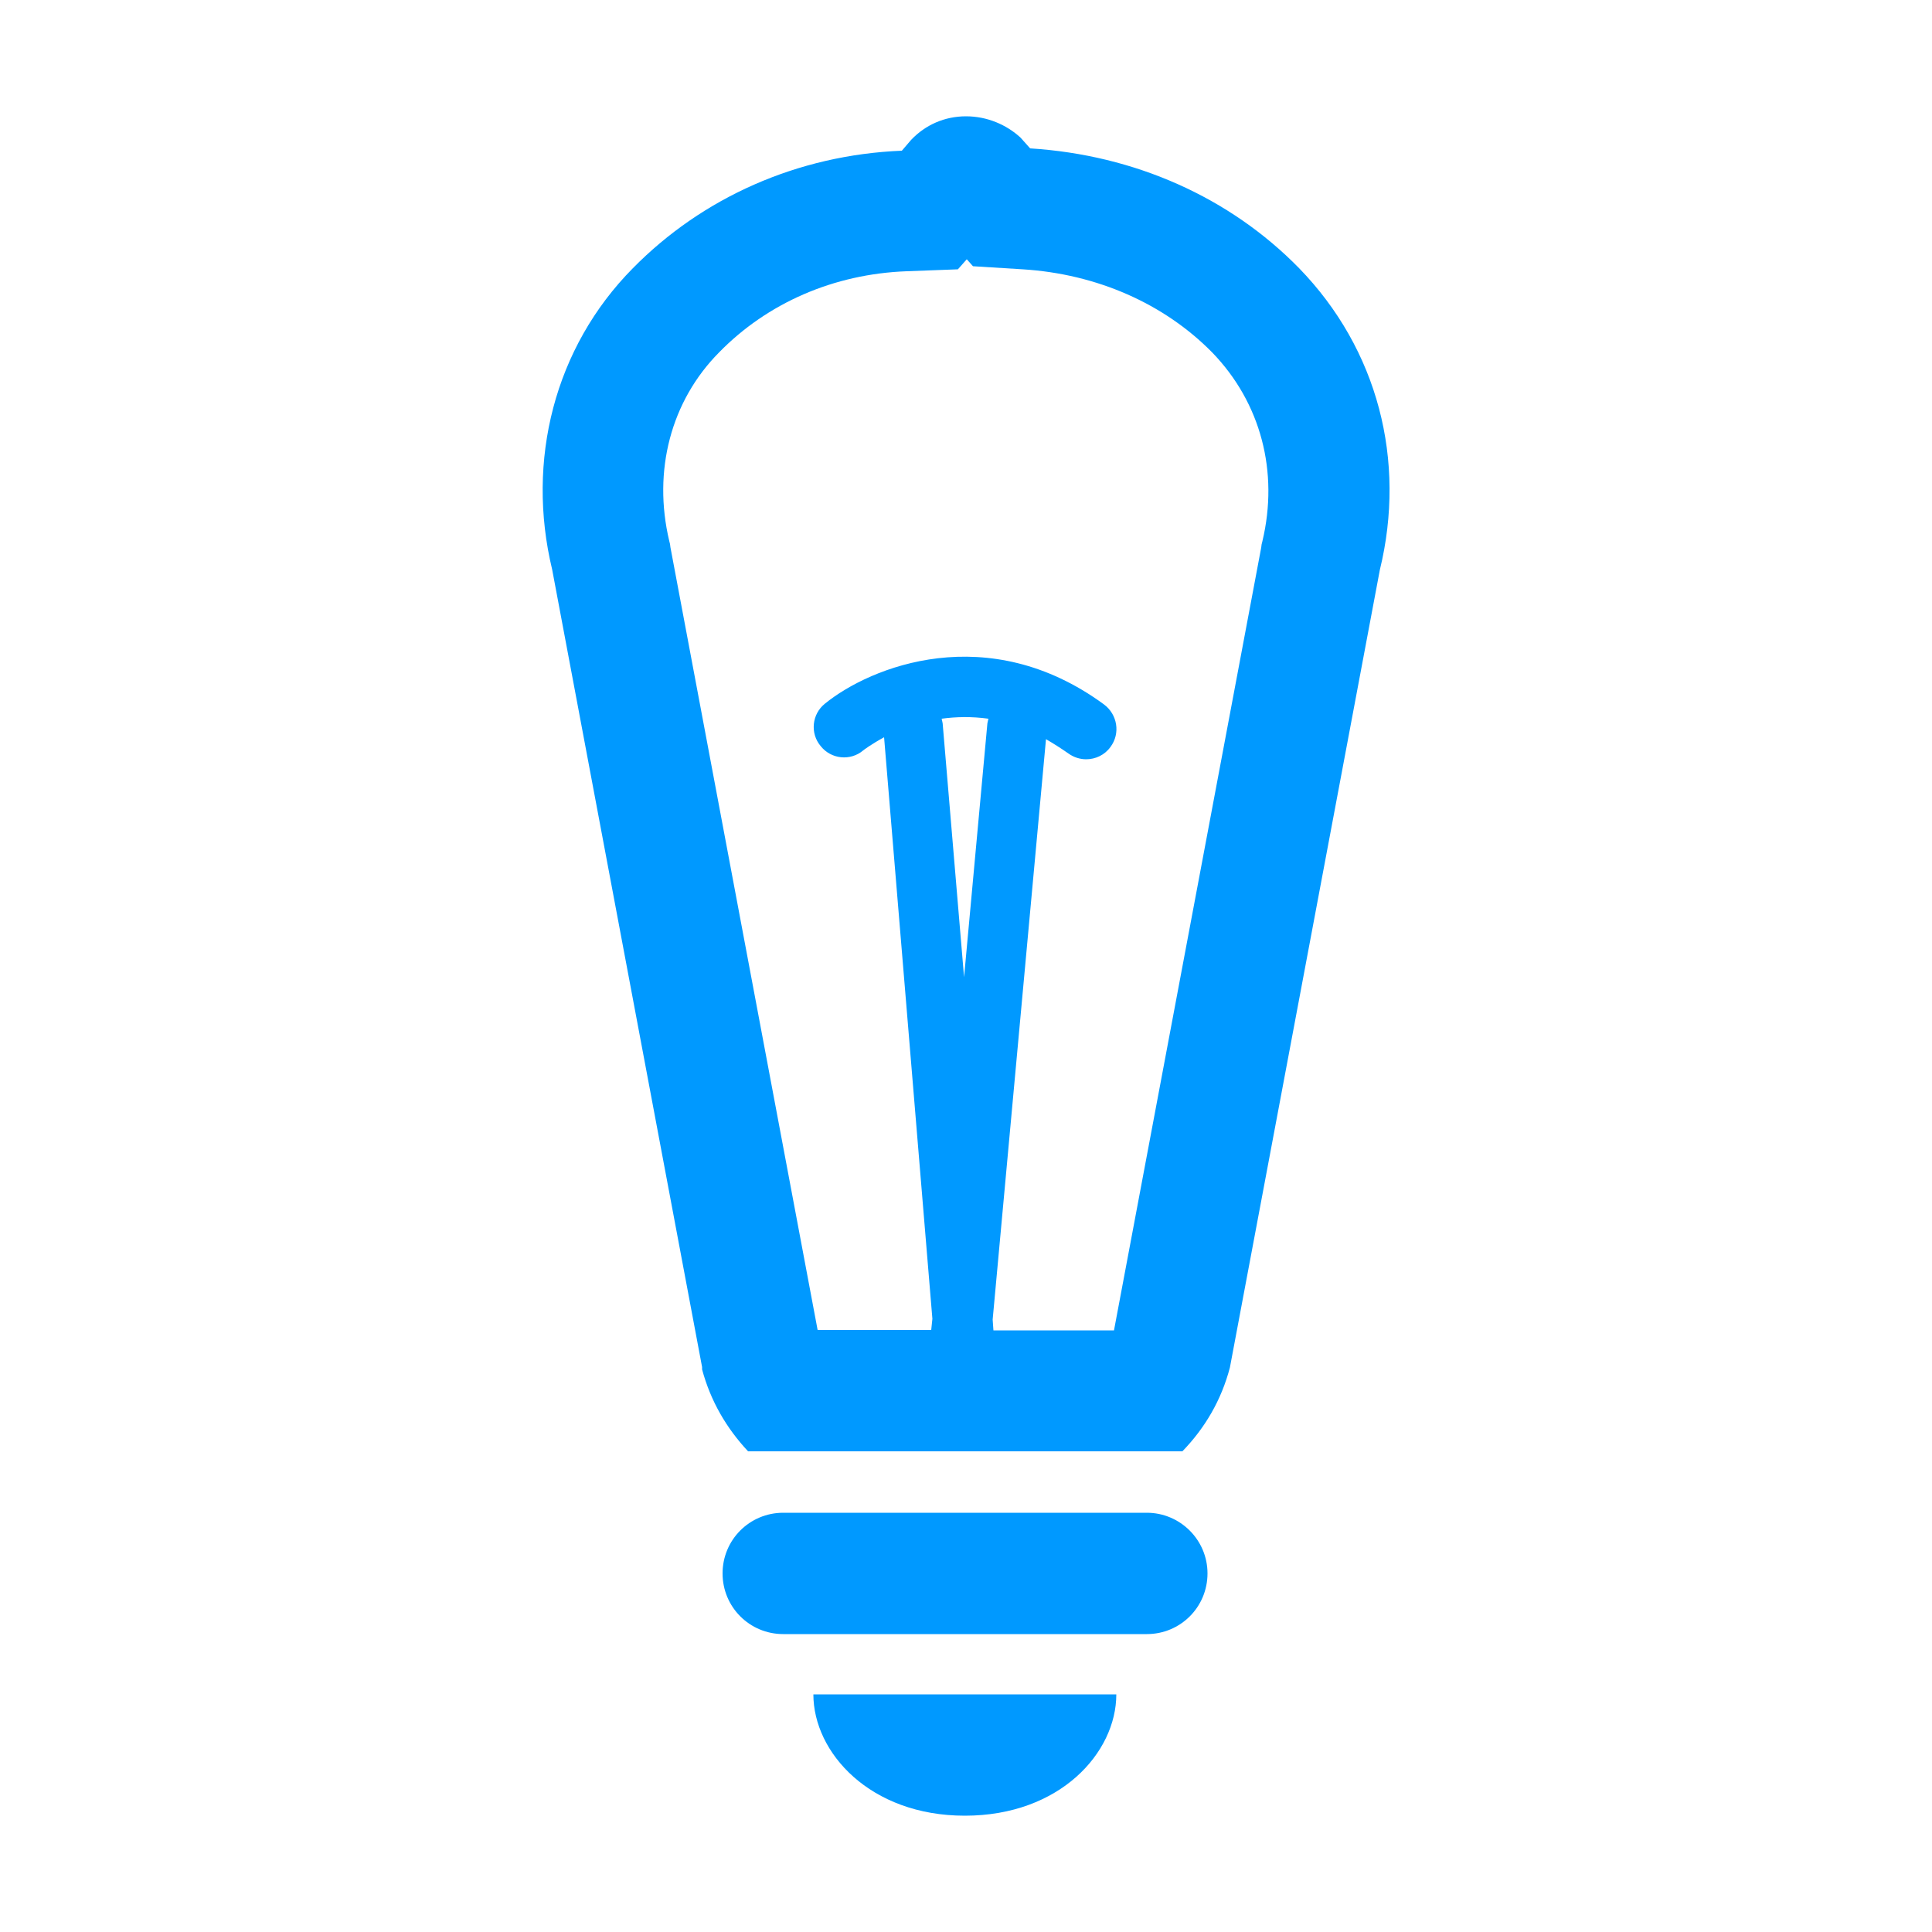 <?xml version="1.0" encoding="utf-8"?>
<!-- Generator: Adobe Illustrator 24.2.1, SVG Export Plug-In . SVG Version: 6.00 Build 0)  -->
<svg version="1.1" id="Layer_1" xmlns="http://www.w3.org/2000/svg" xmlns:xlink="http://www.w3.org/1999/xlink" x="0px" y="0px"
	 width="50px" height="50px" viewBox="0 0 50 50" style="enable-background:new 0 0 50 50;" xml:space="preserve">
<style type="text/css">
	.st0{fill:none;}
	.st1{fill:#0099FF;}
</style>
<rect class="st0" width="50" height="50"/>
<g>
	<path class="st1" d="M33.62,6.94c-1.79-1.83-4.25-2.93-6.96-3.1l-0.25-0.28C26.05,3.23,25.55,3.01,25,3.01
		c-0.55,0-1.05,0.22-1.42,0.61L23.34,3.9c-2.71,0.11-5.17,1.22-6.96,3.04c-2.03,2.05-2.77,4.98-2.09,7.8l3.88,20.64v0.06
		c0.22,0.82,0.63,1.52,1.19,2.12H30.6c0.59-0.61,1.01-1.33,1.23-2.17l3.88-20.64C36.4,11.92,35.66,9.04,33.62,6.94z M32.67,14.01
		l-0.02,0.08l-0.01,0.08l-3.81,20.26h-3.12l-0.02-0.28l1.38-15.02c0.19,0.11,0.38,0.23,0.58,0.37c0.14,0.1,0.3,0.15,0.46,0.15
		c0.24,0,0.48-0.11,0.63-0.32c0.26-0.35,0.18-0.84-0.17-1.1c-3-2.2-6.04-0.98-7.22-0.02c-0.34,0.27-0.39,0.77-0.11,1.1
		c0.27,0.34,0.77,0.39,1.1,0.11c0.01-0.01,0.21-0.16,0.54-0.34l1.25,15.05l-0.03,0.29h-2.94l-3.81-20.26l-0.01-0.08l-0.02-0.08
		c-0.43-1.81,0.04-3.62,1.29-4.88c1.25-1.28,2.97-2.03,4.85-2.1l1.33-0.05l0.23-0.26l0.16,0.18l1.29,0.08
		c1.92,0.12,3.66,0.89,4.9,2.15C32.63,10.42,33.1,12.21,32.67,14.01z M24.4,18.77c0-0.06-0.02-0.11-0.03-0.17
		c0.37-0.05,0.77-0.06,1.21,0c-0.01,0.06-0.03,0.11-0.03,0.16l-0.6,6.53L24.4,18.77z"/>
	<path class="st1" d="M29.68,39.15h-9.41c-0.87,0-1.57,0.7-1.57,1.57c0,0.87,0.7,1.57,1.57,1.57h9.41c0.87,0,1.57-0.7,1.57-1.57
		C31.25,39.85,30.54,39.15,29.68,39.15z"/>
	<path class="st1" d="M24.97,46.99c2.46,0,3.92-1.63,3.92-3.14h-7.84C21.05,45.36,22.52,46.99,24.97,46.99z"/>
</g>
</svg>
